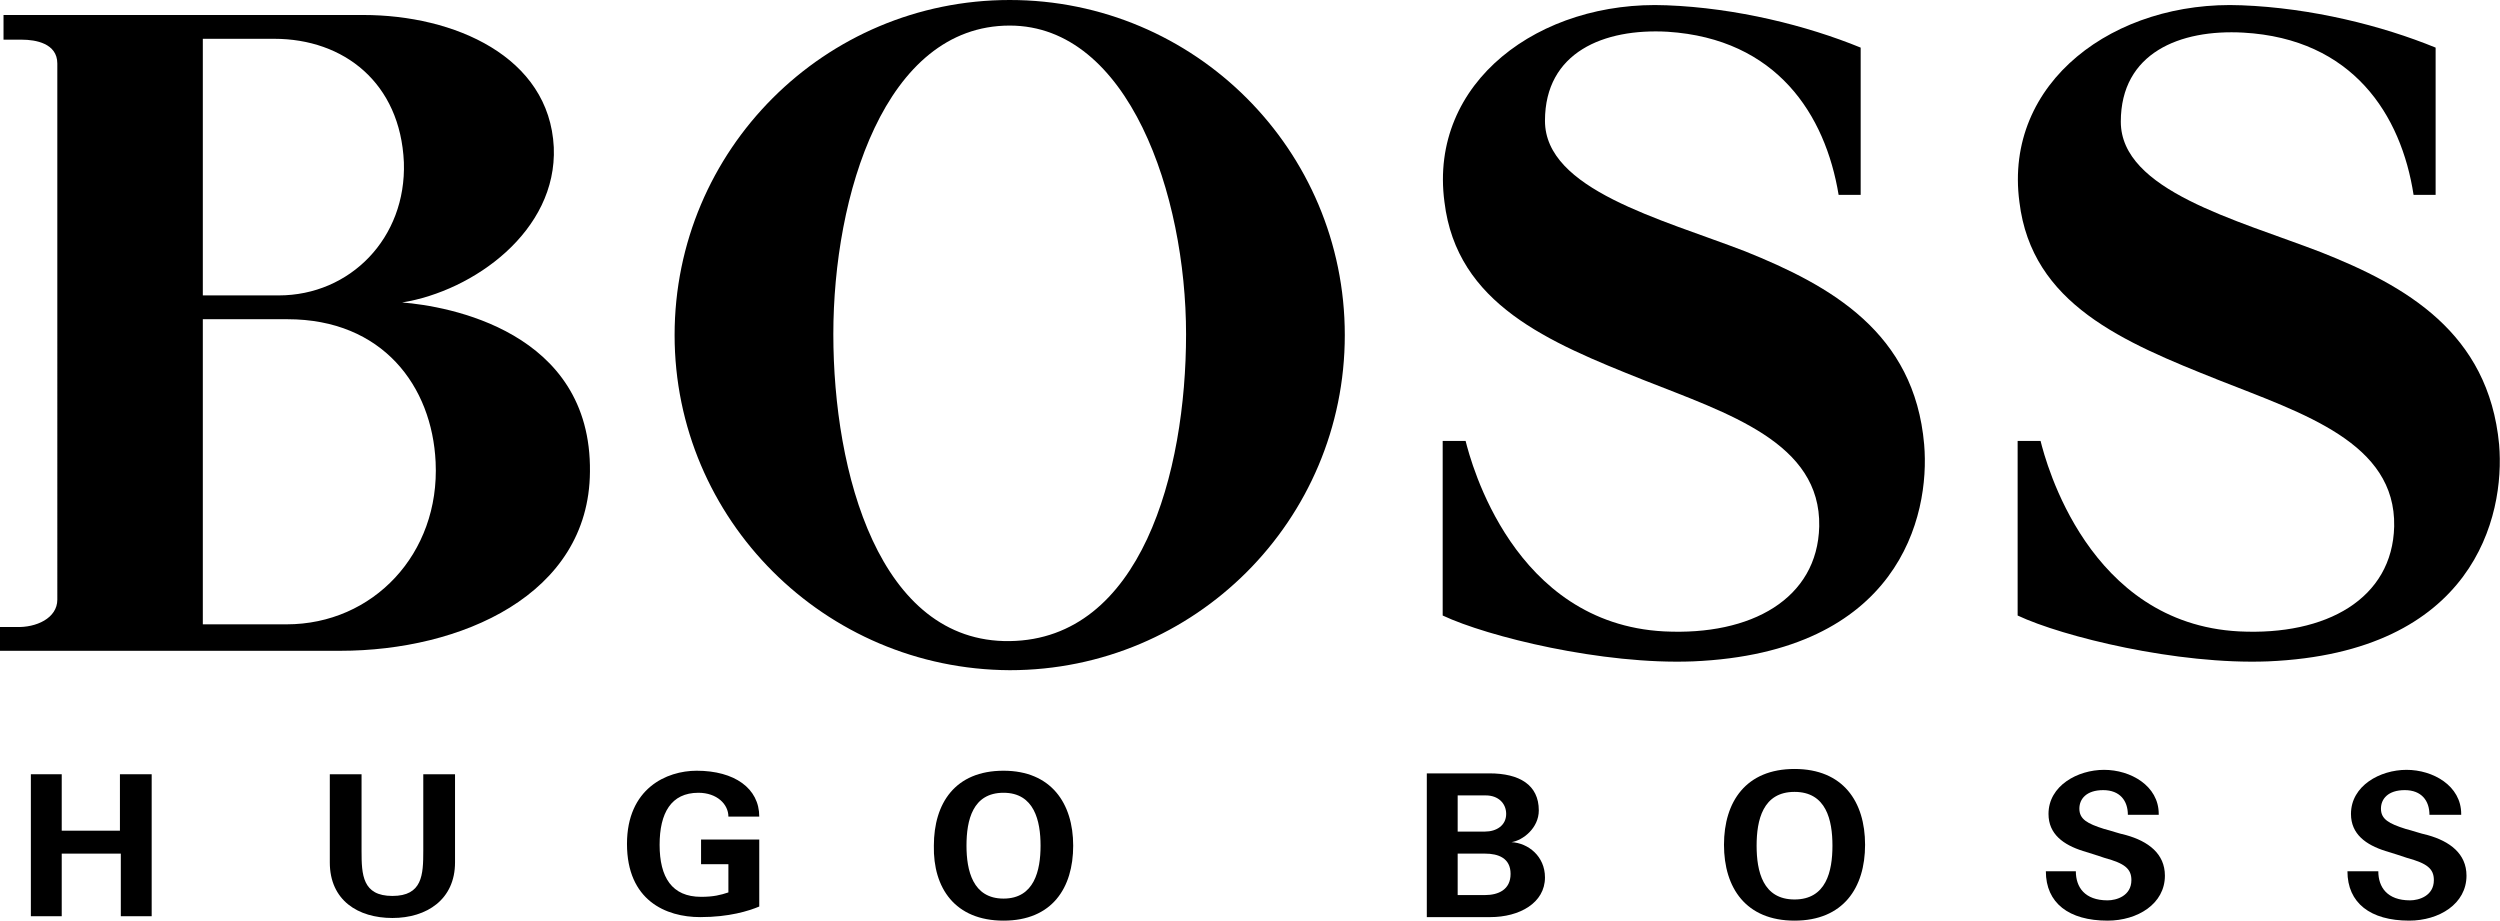 <?xml version="1.0" encoding="utf-8"?>
<!-- Generator: Adobe Illustrator 22.1.0, SVG Export Plug-In . SVG Version: 6.00 Build 0)  -->
<svg version="1.1" id="Layer_1" xmlns="http://www.w3.org/2000/svg" xmlns:xlink="http://www.w3.org/1999/xlink" x="0px" y="0px"
	 viewBox="0 0 283.5 104.4" enable-background="new 0 0 283.5 104.4" xml:space="preserve">
<g>
	<polygon points="7,103.9 7,96.8 13.7,96.8 13.7,103.9 17.2,103.9 17.2,87.8 13.6,87.8 13.6,94.2 7,94.2 7,87.8 3.5,87.8 3.5,103.9 
		7,103.9 	"/>
	<path d="M48,87.8v8.7c0,2.7-0.1,5.1-3.5,5.1c-3.4,0-3.5-2.4-3.5-5.1v-8.7h-3.6v10c0,4.3,3.2,6.3,7.1,6.3c3.9,0,7.1-2.1,7.1-6.3v-10
		H48L48,87.8z"/>
	<path d="M82.6,98v3.2c-0.9,0.3-1.7,0.5-3.1,0.5c-3.3,0-4.7-2.2-4.7-5.9c0-3.6,1.3-5.9,4.4-5.9c2.1,0,3.4,1.3,3.4,2.7h3.5
		c0-3.2-2.8-5.2-7.1-5.2c-3.4,0-7.9,2-7.9,8.3c0,6.4,4.4,8.3,8.3,8.3c3.3,0,5.5-0.7,6.7-1.2v-7.6h-6.6V98H82.6L82.6,98z"/>
	<path d="M244.8,92.3c0-3.2-3.2-5-6.2-5c-3,0-6.3,1.8-6.3,5c0,2.3,1.7,3.5,3.9,4.2c0.7,0.2,1.9,0.6,2.5,0.8c2.2,0.6,3,1.2,3,2.5
		c0,1.8-1.7,2.3-2.7,2.3c-2.6,0-3.6-1.5-3.6-3.3H232c0,3.6,2.6,5.6,7,5.6c3.4,0,6.5-1.9,6.5-5.1c0-2.5-1.9-3.9-4.4-4.6
		c-0.9-0.2-1.7-0.5-2.5-0.7c-1.9-0.6-2.8-1.1-2.8-2.3c0-1.1,0.8-2.1,2.7-2.1c1.9,0,2.8,1.2,2.8,2.8H244.8L244.8,92.3z"/>
	<path d="M279.1,92.3c0-3.2-3.2-5-6.2-5c-3,0-6.3,1.8-6.3,5c0,2.3,1.7,3.5,3.9,4.2c0.7,0.2,1.9,0.6,2.5,0.8c2.2,0.6,3,1.2,3,2.5
		c0,1.8-1.7,2.3-2.7,2.3c-2.6,0-3.6-1.5-3.6-3.3h-3.5c0,3.6,2.6,5.6,7,5.6c3.4,0,6.5-1.9,6.5-5.1c0-2.5-1.9-3.9-4.4-4.6
		c-0.9-0.2-1.7-0.5-2.5-0.7c-1.9-0.6-2.8-1.1-2.8-2.3c0-1.1,0.8-2.1,2.7-2.1c1.9,0,2.8,1.2,2.8,2.8H279.1L279.1,92.3z"/>
	<path fill-rule="evenodd" clip-rule="evenodd" d="M113.8,104.4c5.5,0,7.9-3.7,7.9-8.5c0-4.8-2.5-8.5-7.9-8.5
		c-5.5,0-7.9,3.7-7.9,8.5C105.8,100.7,108.3,104.4,113.8,104.4L113.8,104.4z M113.8,89.9c3.5,0,4.2,3.2,4.2,6c0,2.8-0.7,6-4.2,6
		c-3.5,0-4.2-3.2-4.2-6C109.6,93,110.3,89.9,113.8,89.9L113.8,89.9z"/>
	<path fill-rule="evenodd" clip-rule="evenodd" d="M169,104c3.3,0,6.2-1.6,6.2-4.5c0-2.4-1.9-3.9-3.8-4c1.3-0.2,3.1-1.6,3.1-3.6
		c0-2.9-2.2-4.2-5.6-4.2h-7.1V104H169L169,104z M165.3,101.5v-4.7h3.1c1.5,0,2.9,0.5,2.9,2.3c0,1.8-1.4,2.4-2.9,2.4H165.3
		L165.3,101.5z M165.3,94.4v-4.2h3.2c1.4,0,2.3,0.9,2.3,2.1c0,1.3-1.1,2-2.4,2H165.3L165.3,94.4z"/>
	<path fill-rule="evenodd" clip-rule="evenodd" d="M203.5,104.4c5.5,0,8-3.7,8-8.6c0-4.9-2.5-8.6-8-8.6c-5.5,0-8,3.7-8,8.6
		C195.5,100.7,198,104.4,203.5,104.4L203.5,104.4z M203.5,89.8c3.6,0,4.3,3.2,4.3,6.1s-0.7,6.1-4.3,6.1s-4.3-3.2-4.3-6.1
		S199.9,89.8,203.5,89.8L203.5,89.8z"/>
	<path d="M218.2,50.4c0.7,8.2-2.9,23.6-26.2,24.6c-10.3,0.4-23.3-2.8-28.4-5.2c0-2.3,0-19.8,0-19.8h2.6c0.6,2.4,5.4,20.7,22.5,21.6
		c9.9,0.5,17.4-3.7,17.6-11.9c0.2-9.5-10.3-12.8-19.9-16.6c-10.8-4.3-21.2-8.6-22.6-20.2C162,9.3,174.6,0,189,0.6
		c7.9,0.3,15.9,2.3,22,4.8c0,3.2,0,16.7,0,16.7h-2.5C207,13,201.5,4.4,189.1,3.6c-7.2-0.4-13.9,2.3-13.9,10.1
		c0,7.8,13.1,11.1,22.7,14.8C207.6,32.4,217.1,37.7,218.2,50.4L218.2,50.4z"/>
	<path d="M283.4,50.4c0.7,8.2-2.9,23.6-26.2,24.6c-10.3,0.4-23.3-2.8-28.4-5.2c0-2.3,0-19.8,0-19.8h2.6c0.6,2.4,5.4,20.7,22.5,21.6
		c9.9,0.5,17.4-3.7,17.6-11.9c0.2-9.5-10.3-12.8-19.9-16.6c-10.8-4.3-21.2-8.6-22.6-20.2C227.2,9.3,239.8,0,254.2,0.6
		c7.9,0.3,15.9,2.3,22,4.8c0,3.2,0,16.7,0,16.7h-2.5c-1.4-9.1-6.9-17.7-19.3-18.4c-7.2-0.4-13.9,2.3-13.9,10.1
		c0,7.8,13.1,11.1,22.7,14.8C272.8,32.4,282.2,37.7,283.4,50.4L283.4,50.4z"/>
	<path fill-rule="evenodd" clip-rule="evenodd" d="M76.5,38c0-21,17-38,38-38c21,0,38,17,38,38s-17,38-38,38
		C93.5,75.9,76.5,58.9,76.5,38L76.5,38z M114.5,72.7c-14.8,0.2-20-19.1-20-34.8c0-15.7,5.8-35,20-35c13.5,0,20,19.2,20,35
		C134.5,53.6,129.4,72.5,114.5,72.7L114.5,72.7z"/>
	<path fill-rule="evenodd" clip-rule="evenodd" d="M6.5,68c0,2.1-2.4,3.2-4.7,3.1H0v2.7h38.6c13.6,0,28.2-6.3,28.3-20.3
		c0.2-16-16.2-18.8-21.3-19.2c8.1-1.3,17.6-8.1,17.2-17.6c-0.5-10.3-11.3-15-21.6-15l-40.8,0v2.8h2.1c1.5,0,4,0.4,4,2.7V68L6.5,68z
		 M23,70.9V36.2h9.6c10.8,0,16.4,7.6,16.8,16.2c0.5,10.4-7.1,18.4-16.9,18.4H23L23,70.9z M23,33.5V4.4h8.1c7.9,0,14.3,5,14.7,14
		c0.3,8.6-6.1,15.1-14.2,15.1H23L23,33.5z"/>
</g>
</svg>
